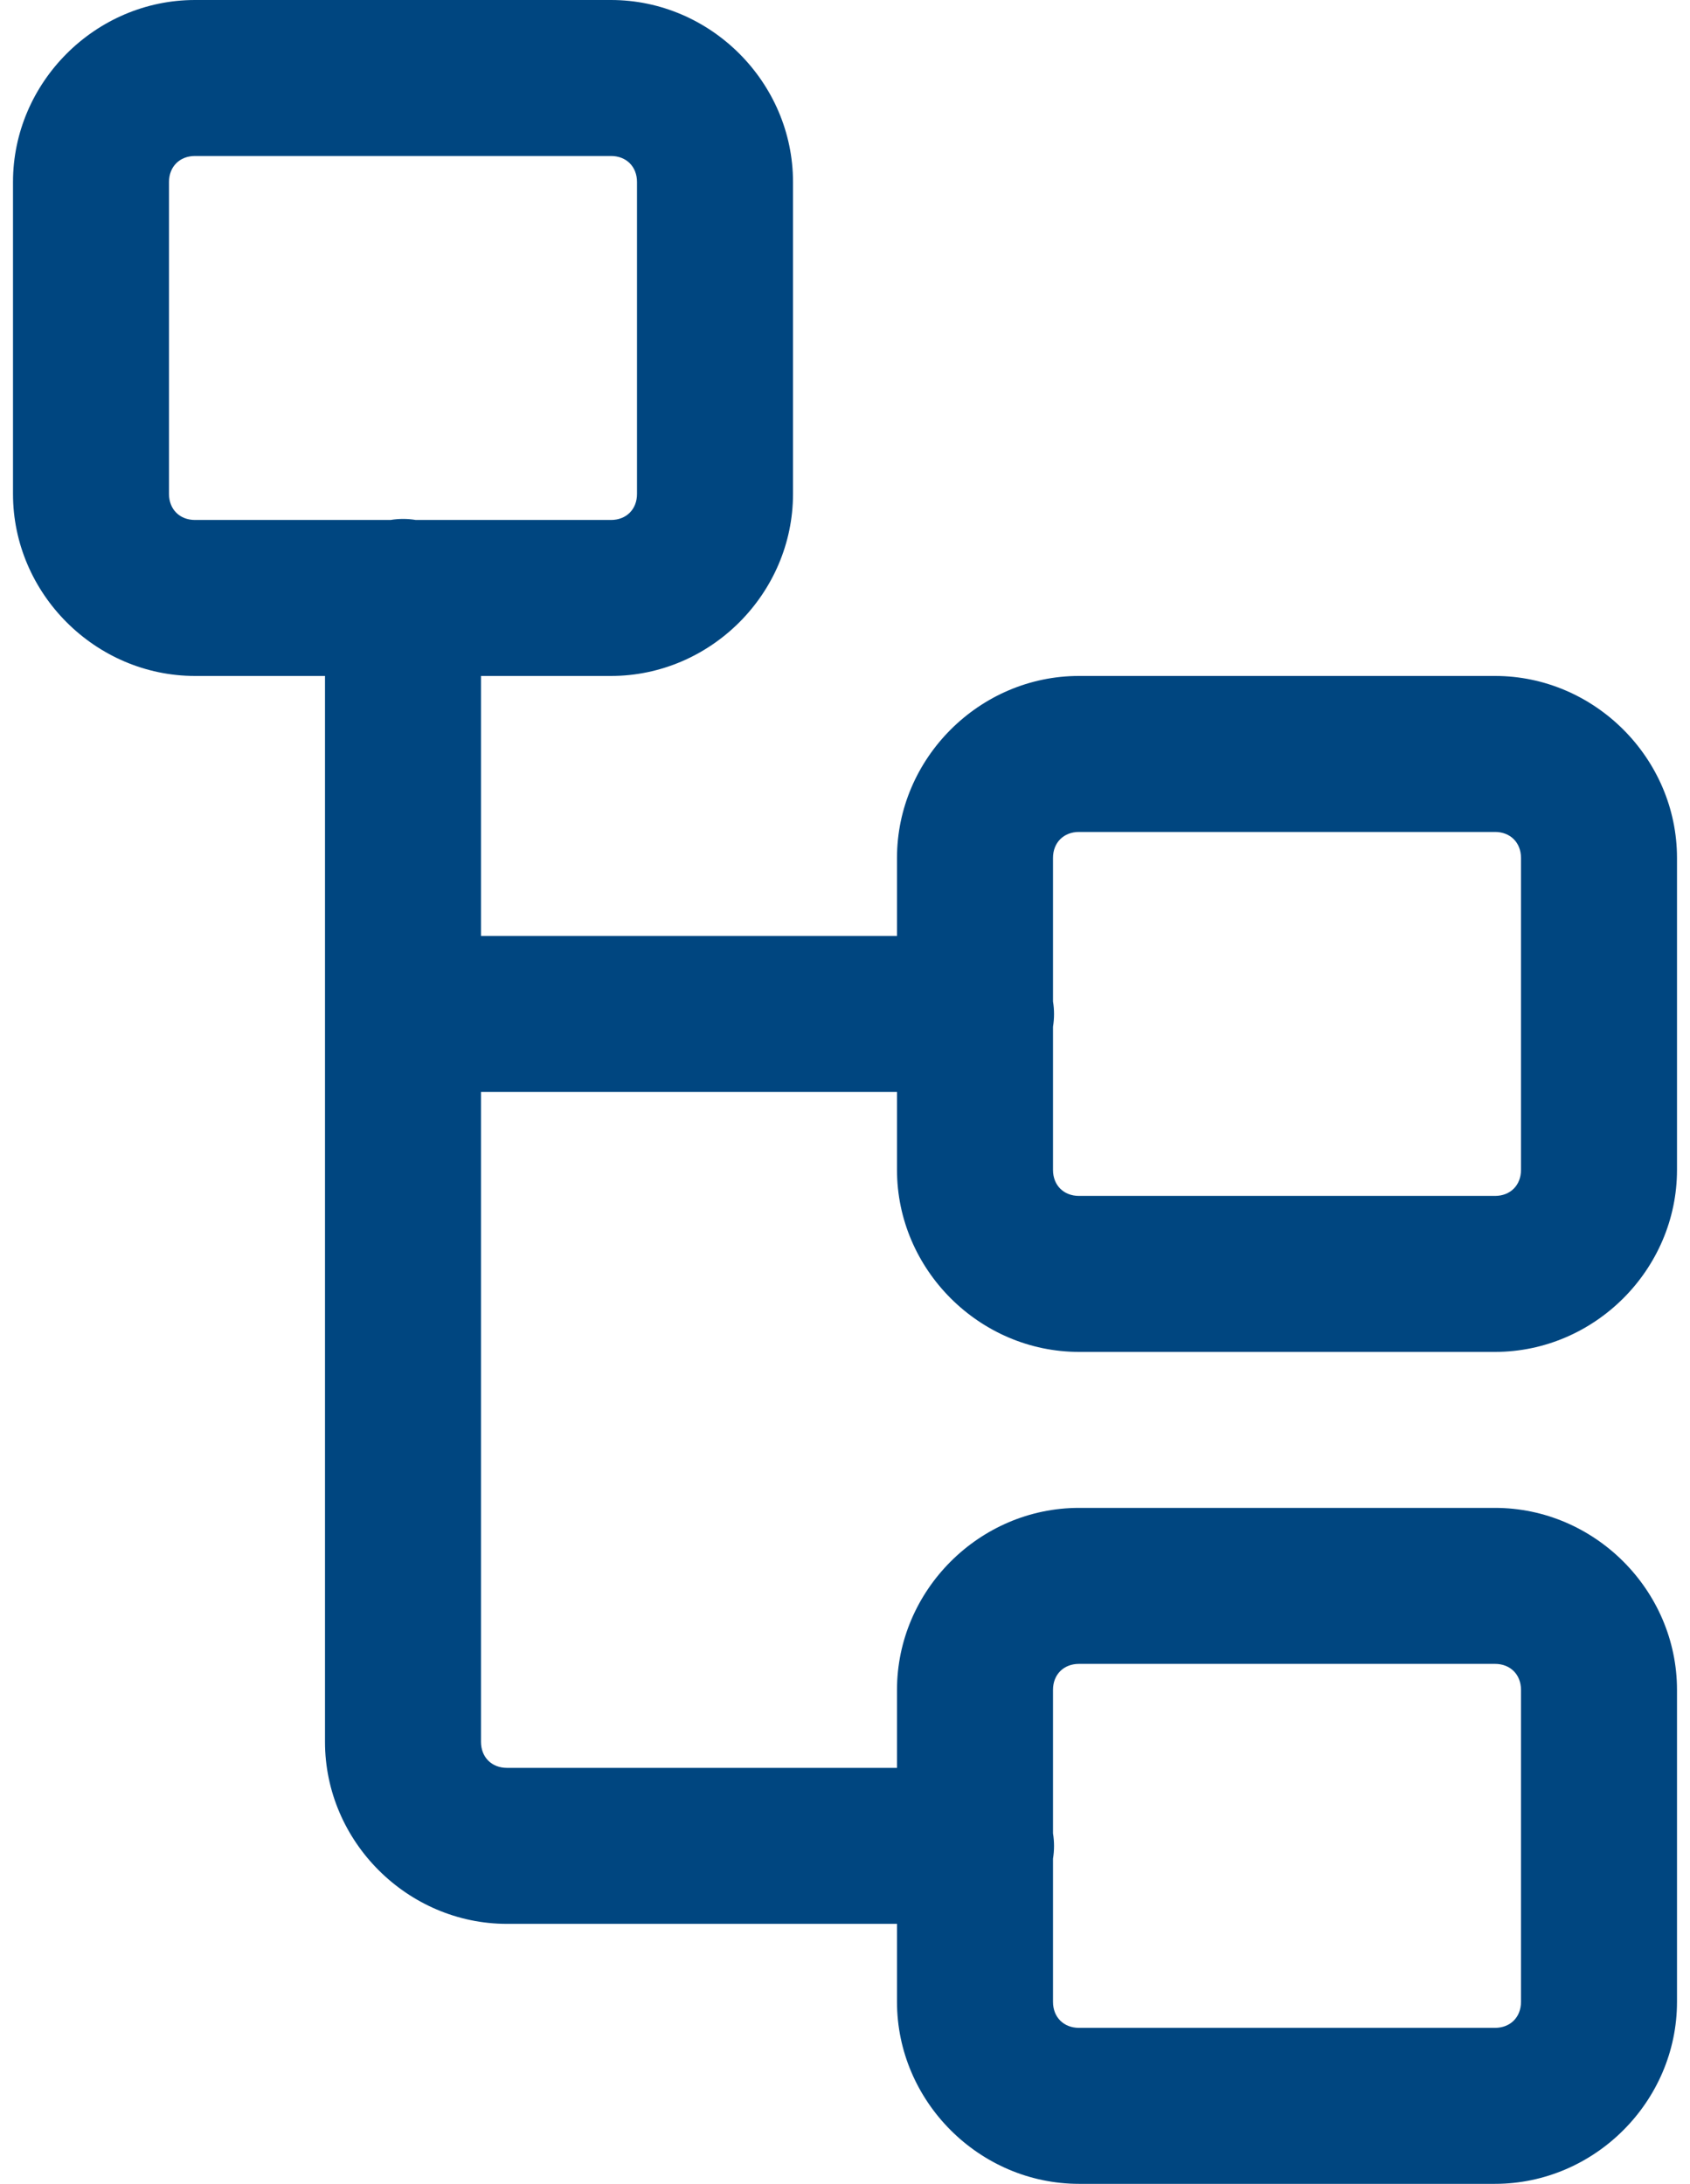 <svg width="65" height="84" viewBox="0 0 65 84" fill="none" xmlns="http://www.w3.org/2000/svg">
<path d="M7.5 0C3.67 0 0.5 3.17 0.5 7V19C0.5 22.83 3.67 26 7.5 26H12.5V67C12.5 70.83 15.67 74 19.5 74H34.5V77C34.5 80.83 37.67 84 41.5 84H57.5C61.33 84 64.5 80.83 64.5 77V65C64.5 61.17 61.33 58 57.5 58H41.5C37.67 58 34.5 61.17 34.5 65V68H19.5C18.91 68 18.5 67.59 18.5 67V42H34.5V45C34.5 48.83 37.67 52 41.5 52H57.5C61.33 52 64.5 48.83 64.5 45V33C64.5 29.17 61.33 26 57.5 26H41.5C37.67 26 34.5 29.17 34.5 33V36H18.5V26H23.5C27.33 26 30.5 22.83 30.5 19V7C30.5 3.17 27.33 0 23.5 0H7.5ZM7.5 6H23.5C24.09 6 24.5 6.41 24.5 7V19C24.5 19.59 24.09 20 23.5 20H15.992C15.67 19.947 15.342 19.947 15.02 20H7.5C6.91 20 6.5 19.59 6.5 19V7C6.5 6.41 6.91 6 7.5 6ZM41.5 32H57.5C58.09 32 58.5 32.41 58.5 33V45C58.5 45.59 58.09 46 57.5 46H41.5C40.91 46 40.5 45.59 40.5 45V39.492C40.553 39.17 40.553 38.842 40.5 38.52V33C40.5 32.41 40.91 32 41.5 32ZM41.5 64H57.5C58.09 64 58.5 64.41 58.5 65V77C58.5 77.59 58.09 78 57.5 78H41.5C40.91 78 40.5 77.59 40.5 77V71.492C40.553 71.17 40.553 70.842 40.5 70.519V65C40.5 64.41 40.91 64 41.5 64Z" fill="#004680"/>
</svg>
